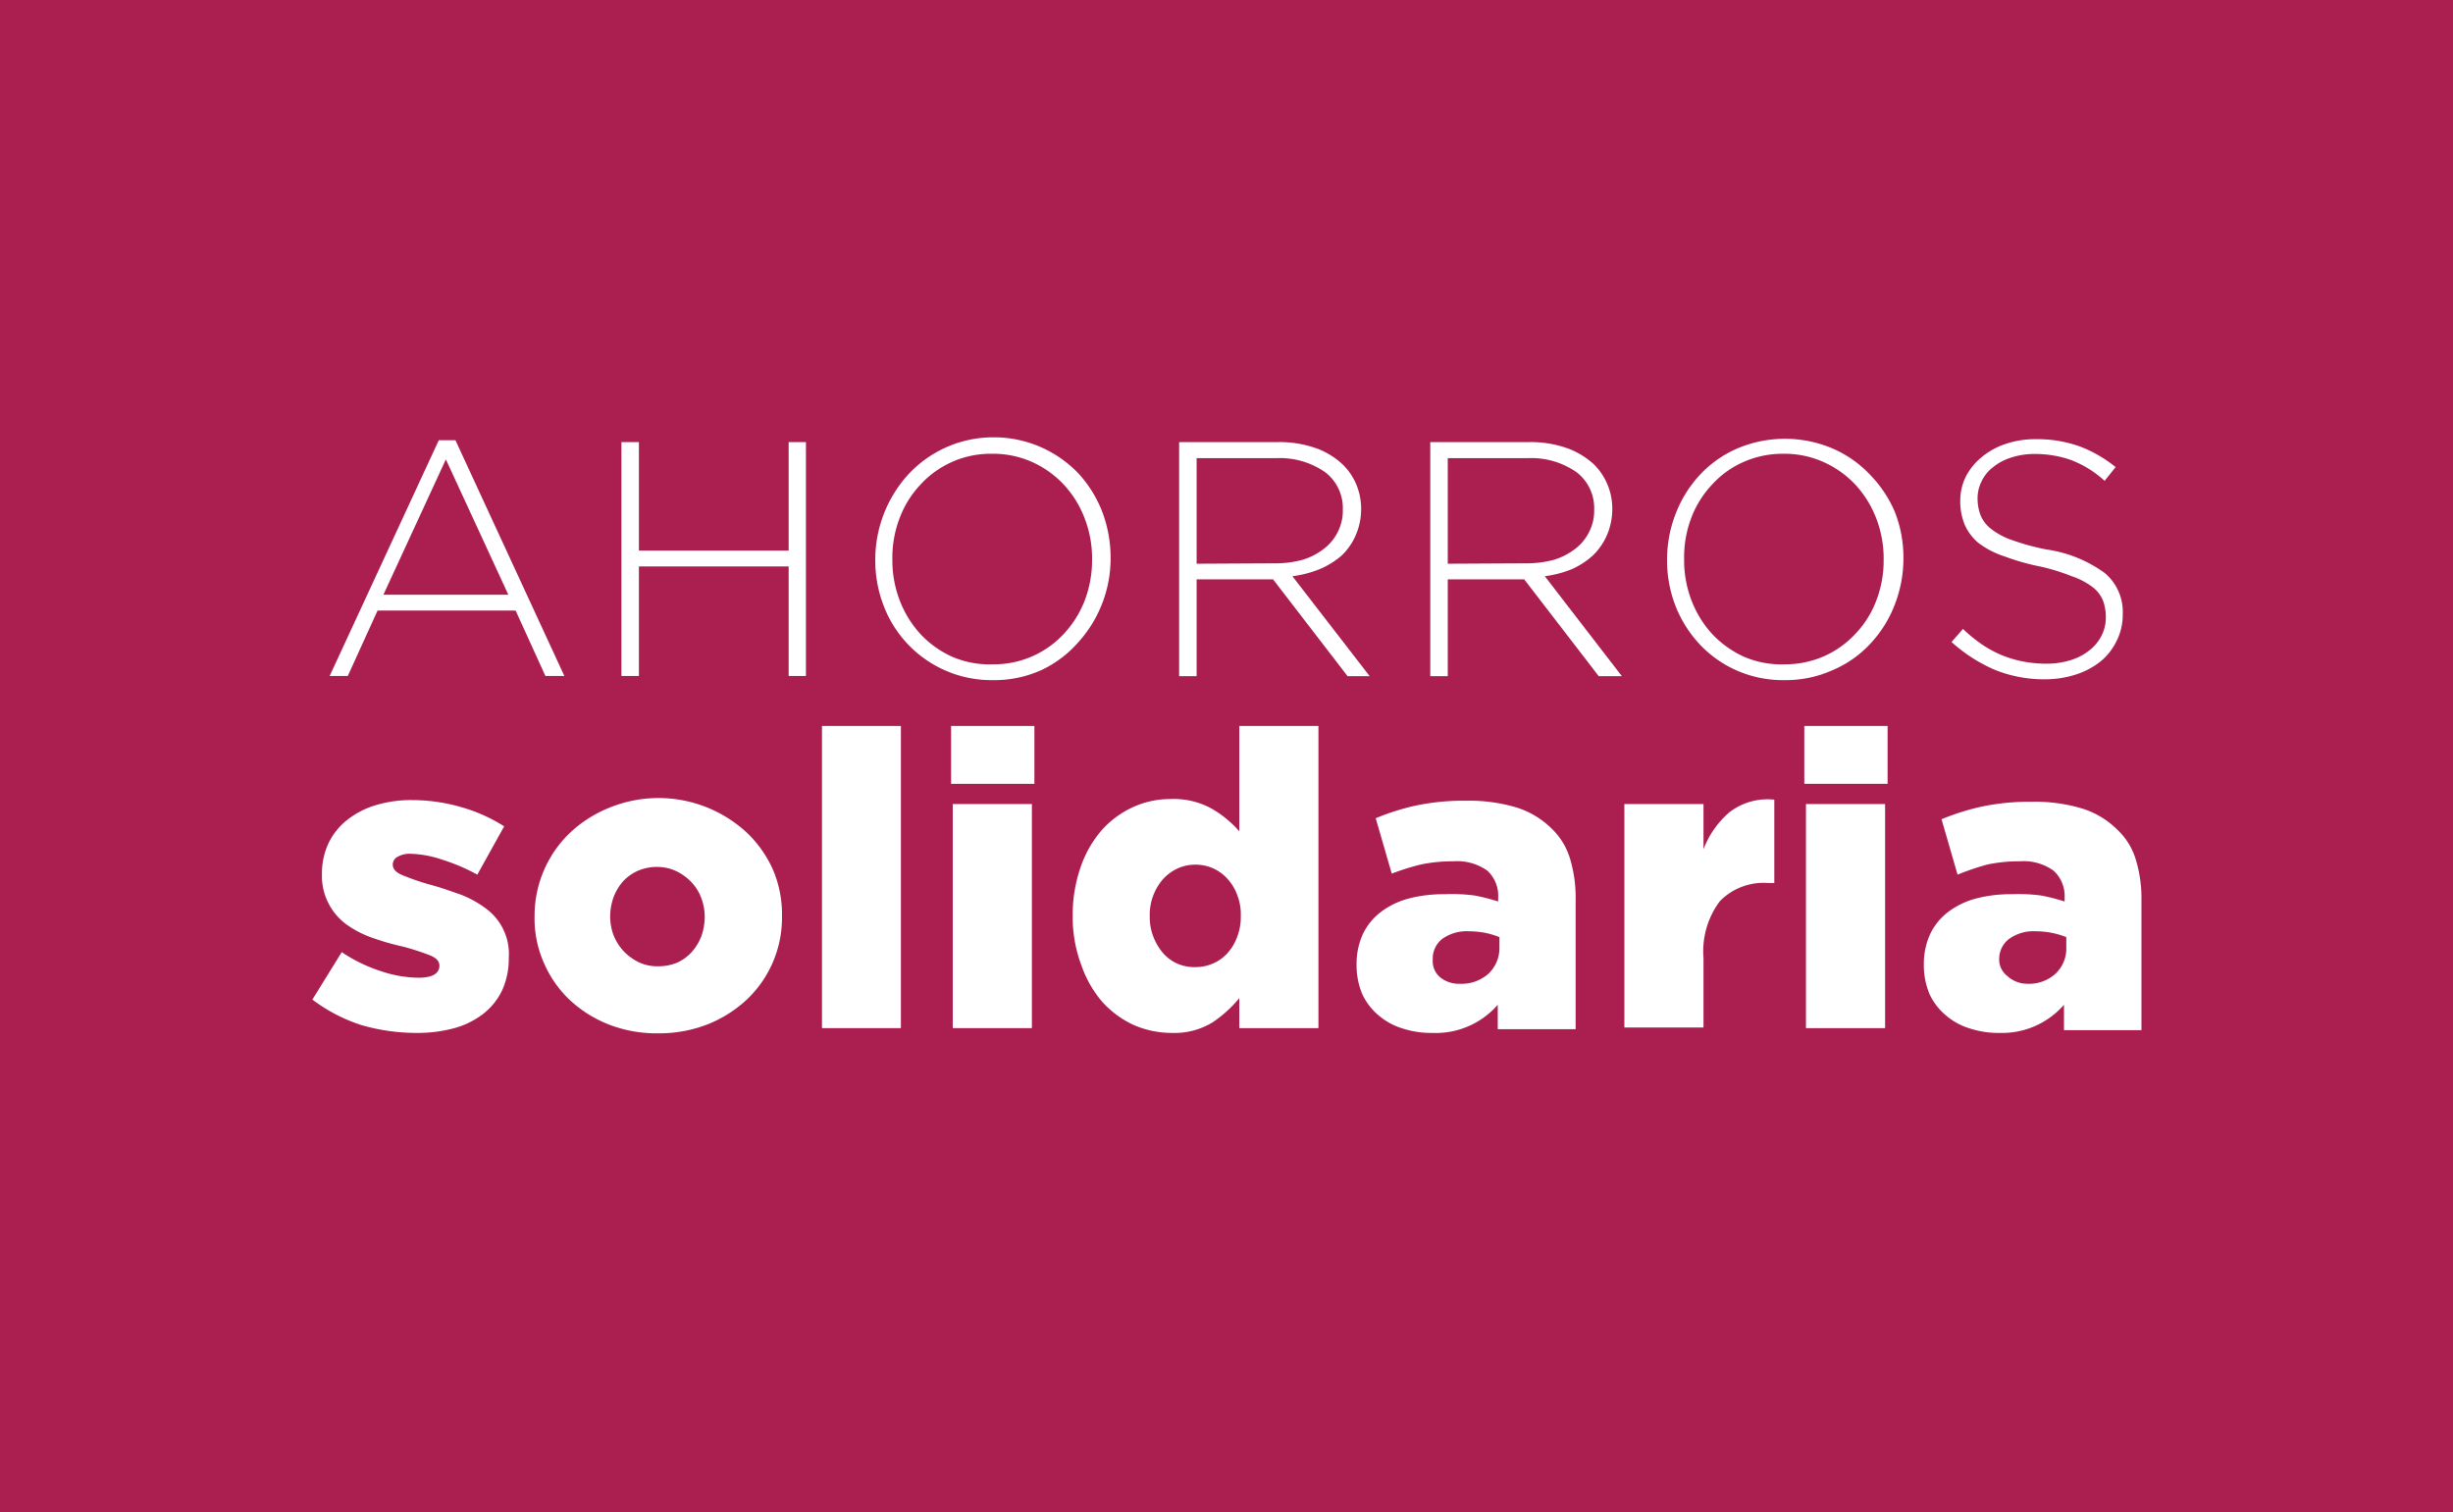 <svg xmlns="http://www.w3.org/2000/svg" viewBox="0 0 117.79 72.62"><defs><style>.cls-1{fill:#ab1e50;}.cls-2{fill:#fff;}</style></defs><title>ahorrossolidaria</title><g id="Capa_2" data-name="Capa 2"><g id="Layer_1" data-name="Layer 1"><rect id="_Rectángulo_" data-name="&lt;Rectángulo&gt;" class="cls-1" width="117.79" height="72.62"/><path class="cls-2" d="M21.07,21.14h.8L27.1,32.46h-.91l-1.43-3.14H18.13L16.7,32.46h-.87Zm3.34,7.42-3-6.5-3,6.5Z"/><path class="cls-2" d="M29.84,21.23h.84v5.21h7.19V21.23h.83V32.46h-.83V27.2H30.68v5.26h-.84Z"/><path class="cls-2" d="M47.66,32.66a5.54,5.54,0,0,1-5.23-3.58,6,6,0,0,1-.4-2.2v0a6.08,6.08,0,0,1,1.55-4.06A5.56,5.56,0,0,1,47.69,21a5.61,5.61,0,0,1,4.1,1.74,5.81,5.81,0,0,1,1.14,1.84,6.26,6.26,0,0,1,.4,2.2,0,0,0,0,1,0,0,6,6,0,0,1-1.56,4.07A5.39,5.39,0,0,1,50,32.18,5.5,5.5,0,0,1,47.66,32.66Zm0-.76a4.57,4.57,0,0,0,3.43-1.47,5,5,0,0,0,1-1.6,5.48,5.48,0,0,0,.35-1.95v0a5.33,5.33,0,0,0-.36-2,4.92,4.92,0,0,0-1-1.61,4.73,4.73,0,0,0-1.51-1.08,4.57,4.57,0,0,0-1.93-.4,4.57,4.57,0,0,0-3.43,1.47,4.78,4.78,0,0,0-1,1.59,5.33,5.33,0,0,0-.36,2v0a5.38,5.38,0,0,0,.36,2,5.09,5.09,0,0,0,1,1.61,4.77,4.77,0,0,0,1.52,1.08A4.52,4.52,0,0,0,47.69,31.9Z"/><path class="cls-2" d="M56.62,21.23h4.72a5.28,5.28,0,0,1,1.85.29,3.65,3.65,0,0,1,1.31.81,2.88,2.88,0,0,1,.63.94,3,3,0,0,1,.23,1.15v0a3.15,3.15,0,0,1-.25,1.26,3,3,0,0,1-.69,1,4,4,0,0,1-1.05.65,5.24,5.24,0,0,1-1.31.34l3.71,4.8H64.71l-3.58-4.65H57.46v4.65h-.84Zm4.63,5.82a4.87,4.87,0,0,0,1.3-.17,3.16,3.16,0,0,0,1-.51,2.31,2.31,0,0,0,.68-.81,2.24,2.24,0,0,0,.25-1.08v0a2.17,2.17,0,0,0-.84-1.8A3.8,3.8,0,0,0,61.29,22H57.46v5.07Z"/><path class="cls-2" d="M68.68,21.23H73.4a5.28,5.28,0,0,1,1.85.29,3.78,3.78,0,0,1,1.32.81,3,3,0,0,1,.62.94,3,3,0,0,1,.23,1.15v0a3.15,3.15,0,0,1-.25,1.26,3,3,0,0,1-.69,1,3.8,3.8,0,0,1-1,.65,5.28,5.28,0,0,1-1.3.34l3.7,4.8H76.77l-3.58-4.65H69.52v4.65h-.84Zm4.63,5.82a5,5,0,0,0,1.31-.17,3.2,3.2,0,0,0,1-.51,2.31,2.31,0,0,0,.68-.81,2.24,2.24,0,0,0,.25-1.08v0a2.17,2.17,0,0,0-.84-1.8A3.79,3.79,0,0,0,73.36,22H69.52v5.07Z"/><path class="cls-2" d="M85.68,32.66a5.5,5.5,0,0,1-2.32-.48,5.41,5.41,0,0,1-1.77-1.27,5.76,5.76,0,0,1-1.14-1.83,6,6,0,0,1-.4-2.2v0a6.05,6.05,0,0,1,.41-2.2,5.75,5.75,0,0,1,1.15-1.86,5.35,5.35,0,0,1,1.78-1.27,5.85,5.85,0,0,1,4.64,0,5.43,5.43,0,0,1,1.78,1.26A5.81,5.81,0,0,1,91,24.61a6,6,0,0,1,.4,2.2,0,0,0,0,1,0,0,6.1,6.1,0,0,1-.41,2.21,5.75,5.75,0,0,1-1.15,1.86A5.29,5.29,0,0,1,88,32.18,5.5,5.5,0,0,1,85.68,32.66Zm0-.76a4.63,4.63,0,0,0,1.91-.39,4.58,4.58,0,0,0,1.51-1.08,4.69,4.69,0,0,0,1-1.6,5.27,5.27,0,0,0,.35-1.95v0a5.33,5.33,0,0,0-.36-2,5.06,5.06,0,0,0-1-1.61,4.77,4.77,0,0,0-1.52-1.08,4.57,4.57,0,0,0-1.93-.4,4.63,4.63,0,0,0-1.91.39,4.44,4.44,0,0,0-1.51,1.08,4.8,4.8,0,0,0-1,1.59,5.32,5.32,0,0,0-.35,2v0a5.38,5.38,0,0,0,.36,2,5.06,5.06,0,0,0,1,1.61,4.89,4.89,0,0,0,1.52,1.08A4.57,4.57,0,0,0,85.72,31.9Z"/><path class="cls-2" d="M98.24,32.62a6.35,6.35,0,0,1-2.44-.45,7.62,7.62,0,0,1-2.09-1.34l.55-.63a6.88,6.88,0,0,0,.92.75,5.38,5.38,0,0,0,.94.51,5.61,5.61,0,0,0,1,.3,5.91,5.91,0,0,0,1.15.11,3.87,3.87,0,0,0,1.16-.17,2.75,2.75,0,0,0,.9-.47,2.05,2.05,0,0,0,.58-.7,1.91,1.91,0,0,0,.21-.89v0a2.29,2.29,0,0,0-.14-.81,1.56,1.56,0,0,0-.5-.64,3.49,3.49,0,0,0-1-.52A9.77,9.77,0,0,0,98,27.21a10.9,10.9,0,0,1-1.74-.49A4.23,4.23,0,0,1,95,26.07a2.4,2.4,0,0,1-.66-.88,2.9,2.9,0,0,1-.21-1.14v0a2.58,2.58,0,0,1,.27-1.17,2.94,2.94,0,0,1,.76-.93,3.5,3.5,0,0,1,1.14-.63,4.39,4.39,0,0,1,1.44-.23,6.06,6.06,0,0,1,2.11.34,6.28,6.28,0,0,1,1.74,1l-.53.66a5.05,5.05,0,0,0-1.61-1,5.21,5.21,0,0,0-1.74-.29,3.58,3.58,0,0,0-1.13.17,2.58,2.58,0,0,0-.87.46,1.85,1.85,0,0,0-.55.67,1.81,1.81,0,0,0-.2.82v0a2.29,2.29,0,0,0,.14.81,1.61,1.61,0,0,0,.5.66,3.42,3.42,0,0,0,1,.54,11.54,11.54,0,0,0,1.64.45,6.3,6.3,0,0,1,2.82,1.13,2.43,2.43,0,0,1,.87,2v0a2.72,2.72,0,0,1-.28,1.24,2.9,2.9,0,0,1-.77,1,3.65,3.65,0,0,1-1.17.63A4.81,4.81,0,0,1,98.24,32.62Z"/><path class="cls-2" d="M20,49.6a9.5,9.5,0,0,1-2.66-.38A8,8,0,0,1,15,48l1.41-2.28a7.38,7.38,0,0,0,1.9.92,5.76,5.76,0,0,0,1.79.31c.64,0,1-.19,1-.58v0c0-.21-.15-.37-.44-.49a12.32,12.32,0,0,0-1.29-.42A11.84,11.84,0,0,1,17.79,45a4.78,4.78,0,0,1-1.21-.65,2.87,2.87,0,0,1-.82-1,2.83,2.83,0,0,1-.3-1.37v0a3.4,3.4,0,0,1,.33-1.52,3.16,3.16,0,0,1,.91-1.11,4.05,4.05,0,0,1,1.36-.69,5.81,5.81,0,0,1,1.72-.24,8.48,8.48,0,0,1,2.34.33,7.78,7.78,0,0,1,2.09.93L22.92,42a9.13,9.13,0,0,0-1.69-.72A5.07,5.07,0,0,0,19.74,41a1.17,1.17,0,0,0-.66.15.42.42,0,0,0-.22.36v0c0,.22.15.38.45.51a12.23,12.23,0,0,0,1.3.45c.53.14,1,.31,1.49.48a5,5,0,0,1,1.21.66A2.7,2.7,0,0,1,24.43,46v0a3.65,3.65,0,0,1-.32,1.56,3.14,3.14,0,0,1-.9,1.12,4,4,0,0,1-1.39.69A6.7,6.7,0,0,1,20,49.6Z"/><path class="cls-2" d="M31.59,49.62a6.29,6.29,0,0,1-2.37-.43A5.9,5.9,0,0,1,27.34,48a5.36,5.36,0,0,1-1.23-1.78A5.22,5.22,0,0,1,25.67,44v0a5.51,5.51,0,0,1,1.69-4,6,6,0,0,1,1.89-1.21A6.24,6.24,0,0,1,35.88,40a5.61,5.61,0,0,1,1.24,1.77A5.46,5.46,0,0,1,37.55,44v0a5.41,5.41,0,0,1-1.69,4A6,6,0,0,1,34,49.18,6.43,6.43,0,0,1,31.59,49.62Zm0-3.22a2.35,2.35,0,0,0,.94-.18,2.14,2.14,0,0,0,.7-.52,2.46,2.46,0,0,0,.45-.75,2.81,2.81,0,0,0,.16-.91v0a2.6,2.6,0,0,0-.17-.93,2.23,2.23,0,0,0-.48-.76,2.5,2.5,0,0,0-.72-.52,2.17,2.17,0,0,0-.92-.2,2.3,2.3,0,0,0-.93.19,2.19,2.19,0,0,0-.71.51,2.51,2.51,0,0,0-.45.76,2.76,2.76,0,0,0-.16.91v0a2.6,2.6,0,0,0,.17.93,2.53,2.53,0,0,0,.48.75,2.58,2.58,0,0,0,.73.53A2.09,2.09,0,0,0,31.63,46.4Z"/><path class="cls-2" d="M39.47,34.86h3.79V49.37H39.47Z"/><path class="cls-2" d="M45.67,34.86h4v2.78h-4Zm.08,3.75h3.8V49.37h-3.8Z"/><path class="cls-2" d="M56.26,49.6a4.57,4.57,0,0,1-1.82-.38,4.65,4.65,0,0,1-1.51-1.11,5.37,5.37,0,0,1-1-1.75A6.49,6.49,0,0,1,51.51,44v0a7,7,0,0,1,.38-2.36,5.35,5.35,0,0,1,1-1.76,4.54,4.54,0,0,1,1.51-1.12,4.29,4.29,0,0,1,1.8-.39,3.77,3.77,0,0,1,2,.47,5.22,5.22,0,0,1,1.31,1.08V34.86h3.8V49.37h-3.8l0-1.44a5.91,5.91,0,0,1-1.31,1.18A3.53,3.53,0,0,1,56.26,49.6Zm1.15-3.16a2.06,2.06,0,0,0,.85-.18,2,2,0,0,0,.69-.5,2.33,2.33,0,0,0,.46-.78,2.59,2.59,0,0,0,.17-1v0a2.5,2.5,0,0,0-.17-1,2.29,2.29,0,0,0-.46-.77,2.14,2.14,0,0,0-.69-.51,2.12,2.12,0,0,0-1.71,0,2.26,2.26,0,0,0-.69.5A2.61,2.61,0,0,0,55.21,44v0a2.59,2.59,0,0,0,.18,1,2.75,2.75,0,0,0,.47.78,2,2,0,0,0,.69.5A2.07,2.07,0,0,0,57.41,46.44Z"/><path class="cls-2" d="M68.76,49.6a4.38,4.38,0,0,1-1.43-.22,3.16,3.16,0,0,1-1.14-.63,2.94,2.94,0,0,1-.77-1,3.59,3.59,0,0,1-.28-1.44v0a3.45,3.45,0,0,1,.31-1.47,2.93,2.93,0,0,1,.86-1.05,3.87,3.87,0,0,1,1.32-.64,6.61,6.61,0,0,1,1.73-.21A8.39,8.39,0,0,1,70.8,43a9.31,9.31,0,0,1,1.14.29V43.1a1.63,1.63,0,0,0-.52-1.29,2.48,2.48,0,0,0-1.62-.45,7.51,7.51,0,0,0-1.56.15,12,12,0,0,0-1.41.44l-.77-2.66A11.57,11.57,0,0,1,68,38.68a11.26,11.26,0,0,1,2.41-.23,7.93,7.93,0,0,1,2.46.34,4.18,4.18,0,0,1,1.64,1,3.33,3.33,0,0,1,.88,1.44,6.47,6.47,0,0,1,.27,2v6.19H71.92V48.25a3.95,3.95,0,0,1-3.16,1.35Zm1.35-2.36a1.93,1.93,0,0,0,1.36-.48A1.69,1.69,0,0,0,72,45.47V45a4,4,0,0,0-.66-.2,4.28,4.28,0,0,0-.81-.08,2,2,0,0,0-1.28.37,1.2,1.2,0,0,0-.45,1v0a1,1,0,0,0,.38.86A1.43,1.43,0,0,0,70.11,47.24Z"/><path class="cls-2" d="M78,38.61h3.8v2.17A4.4,4.4,0,0,1,83.05,39a3,3,0,0,1,2.15-.6v4h-.32a2.94,2.94,0,0,0-2.29.87A4,4,0,0,0,81.8,46v3.34H78Z"/><path class="cls-2" d="M86.64,34.86h4v2.78h-4Zm.08,3.75h3.8V49.37h-3.8Z"/><path class="cls-2" d="M96,49.6a4.38,4.38,0,0,1-1.43-.22,3.16,3.16,0,0,1-1.14-.63,2.94,2.94,0,0,1-.77-1,3.59,3.59,0,0,1-.28-1.44v0a3.45,3.45,0,0,1,.31-1.47,2.93,2.93,0,0,1,.86-1.05,3.87,3.87,0,0,1,1.32-.64,6.56,6.56,0,0,1,1.73-.21A8.39,8.39,0,0,1,98,43a9.31,9.31,0,0,1,1.14.29V43.1a1.64,1.64,0,0,0-.53-1.29A2.45,2.45,0,0,0,97,41.36a7.41,7.41,0,0,0-1.55.15A12,12,0,0,0,94,42l-.77-2.66a11.57,11.57,0,0,1,1.94-.61,11.26,11.26,0,0,1,2.41-.23,7.82,7.82,0,0,1,2.45.34,4.11,4.11,0,0,1,1.64,1,3.25,3.25,0,0,1,.89,1.44,6.47,6.47,0,0,1,.27,2v6.19H99.11V48.25A3.95,3.95,0,0,1,96,49.6Zm1.35-2.36a1.89,1.89,0,0,0,1.35-.48,1.66,1.66,0,0,0,.52-1.29V45a4.15,4.15,0,0,0-.67-.2,4.09,4.09,0,0,0-.8-.08,2,2,0,0,0-1.28.37A1.2,1.2,0,0,0,96,46v0a1,1,0,0,0,.38.86A1.43,1.43,0,0,0,97.3,47.24Z"/></g></g></svg>